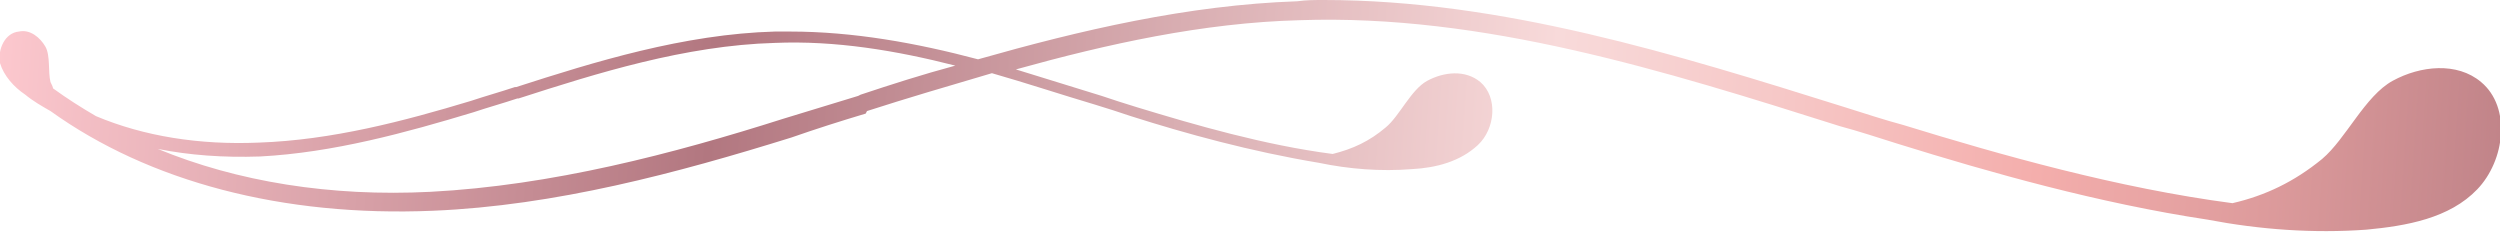 <?xml version="1.0" encoding="utf-8"?>
<!-- Generator: Adobe Illustrator 27.0.0, SVG Export Plug-In . SVG Version: 6.00 Build 0)  -->
<svg version="1.1" id="OBJECTS" xmlns="http://www.w3.org/2000/svg" xmlns:xlink="http://www.w3.org/1999/xlink" x="0px" y="0px"
	 viewBox="0 0 198.1 18.4" style="enable-background:new 0 0 198.1 18.4;" xml:space="preserve">
<style type="text/css">
	.st0{fill:url(#SVGID_1_);}
</style>
<linearGradient id="SVGID_1_" gradientUnits="userSpaceOnUse" x1="201.724" y1="1.224" x2="-2.356" y2="14.984" gradientTransform="matrix(1 0 0 -1 0 18.382)">
	<stop  offset="2.237672e-07" style="stop-color:#BB7F85"/>
	<stop  offset="0.109" style="stop-color:#DD9B9C"/>
	<stop  offset="0.198" style="stop-color:#F4AEAC"/>
	<stop  offset="0.295" style="stop-color:#F6C7C6"/>
	<stop  offset="0.386" style="stop-color:#F8DADA"/>
	<stop  offset="0.712" style="stop-color:#B27780"/>
	<stop  offset="0.845" style="stop-color:#D7A0A7"/>
	<stop  offset="1" style="stop-color:#FFCBD1"/>
</linearGradient>
<path class="st0" d="M104.9,0c14.1,0,27.9,4.3,41.3,8.5c1.6,0.5,3.1,1,4.6,1.4c7.8,2.4,17,5,26.1,6.2c2.6-0.6,4.9-1.7,7.1-3.5
	c1.9-1.6,3.4-5,5.6-6.2s5.1-1.5,7,0.1c2.4,2,1.9,6.2-0.3,8.5s-5.6,2.9-8.8,3.2c-4.2,0.3-8.4,0-12.6-0.8c-8.6-1.3-17.1-3.7-24.5-6
	c-1.6-0.5-3.1-1-4.6-1.4c-13.9-4.4-28.3-8.9-42.8-8.4c-7.7,0.2-15.3,1.9-22.5,3.9c2.3,0.7,4.5,1.4,6.8,2.1c0.9,0.3,1.8,0.6,2.8,0.9
	c4.6,1.4,10.1,3,15.5,3.7c1.6-0.4,2.9-1,4.2-2.1c1.1-0.9,2-3,3.3-3.7s3-0.9,4.2,0.1c1.4,1.2,1.2,3.7-0.2,5s-3.3,1.8-5.2,1.9
	c-2.5,0.2-5,0-7.4-0.5C99.1,12,94,10.6,89.6,9.2c-0.9-0.3-1.8-0.6-2.8-0.9c-2.7-0.8-5.4-1.7-8.2-2.5c-3.4,1-6.8,2-9.9,3L68.6,9
	c-2,0.6-3.9,1.2-5.9,1.9c-9,2.8-18.7,5.4-28.4,5.8C22.4,17.2,11.8,14.4,4,8.8C3.3,8.4,2.6,8,2,7.5C1.1,6.9,0.3,6,0,5
	c-0.2-1.1,0.4-2.4,1.5-2.5C2.4,2.3,3.2,3,3.6,3.7s0.2,2,0.4,2.8C4.1,6.7,4.2,6.9,4.2,7c1.1,0.8,2.2,1.5,3.4,2.2
	c3.8,1.6,8.2,2.3,12.9,2.1C26.3,11.1,32,9.6,37.3,8c1.2-0.4,2.3-0.7,3.5-1.1h0.1c6.2-2,13.3-4.2,20.5-4.4c0.4,0,0.8,0,1.2,0
	c5,0,10,0.9,14.9,2.2c8.1-2.3,16.6-4.3,25.3-4.6C103.5,0,104.2,0,104.9,0L104.9,0z M61.4,3.4c-7.1,0.2-14.1,2.4-20.3,4.4H41
	c-1.2,0.4-2.3,0.7-3.5,1.1c-5.3,1.6-11.1,3.2-16.9,3.5c-2.9,0.1-5.6-0.1-8.1-0.6c6.3,2.6,13.7,3.8,21.6,3.4c9.6-0.5,19.2-3,28-5.8
	c2-0.6,3.9-1.2,5.9-1.8l0.2-0.1c2.4-0.8,4.9-1.6,7.5-2.3C71,4,66.2,3.2,61.4,3.4L61.4,3.4z"/>
</svg>
